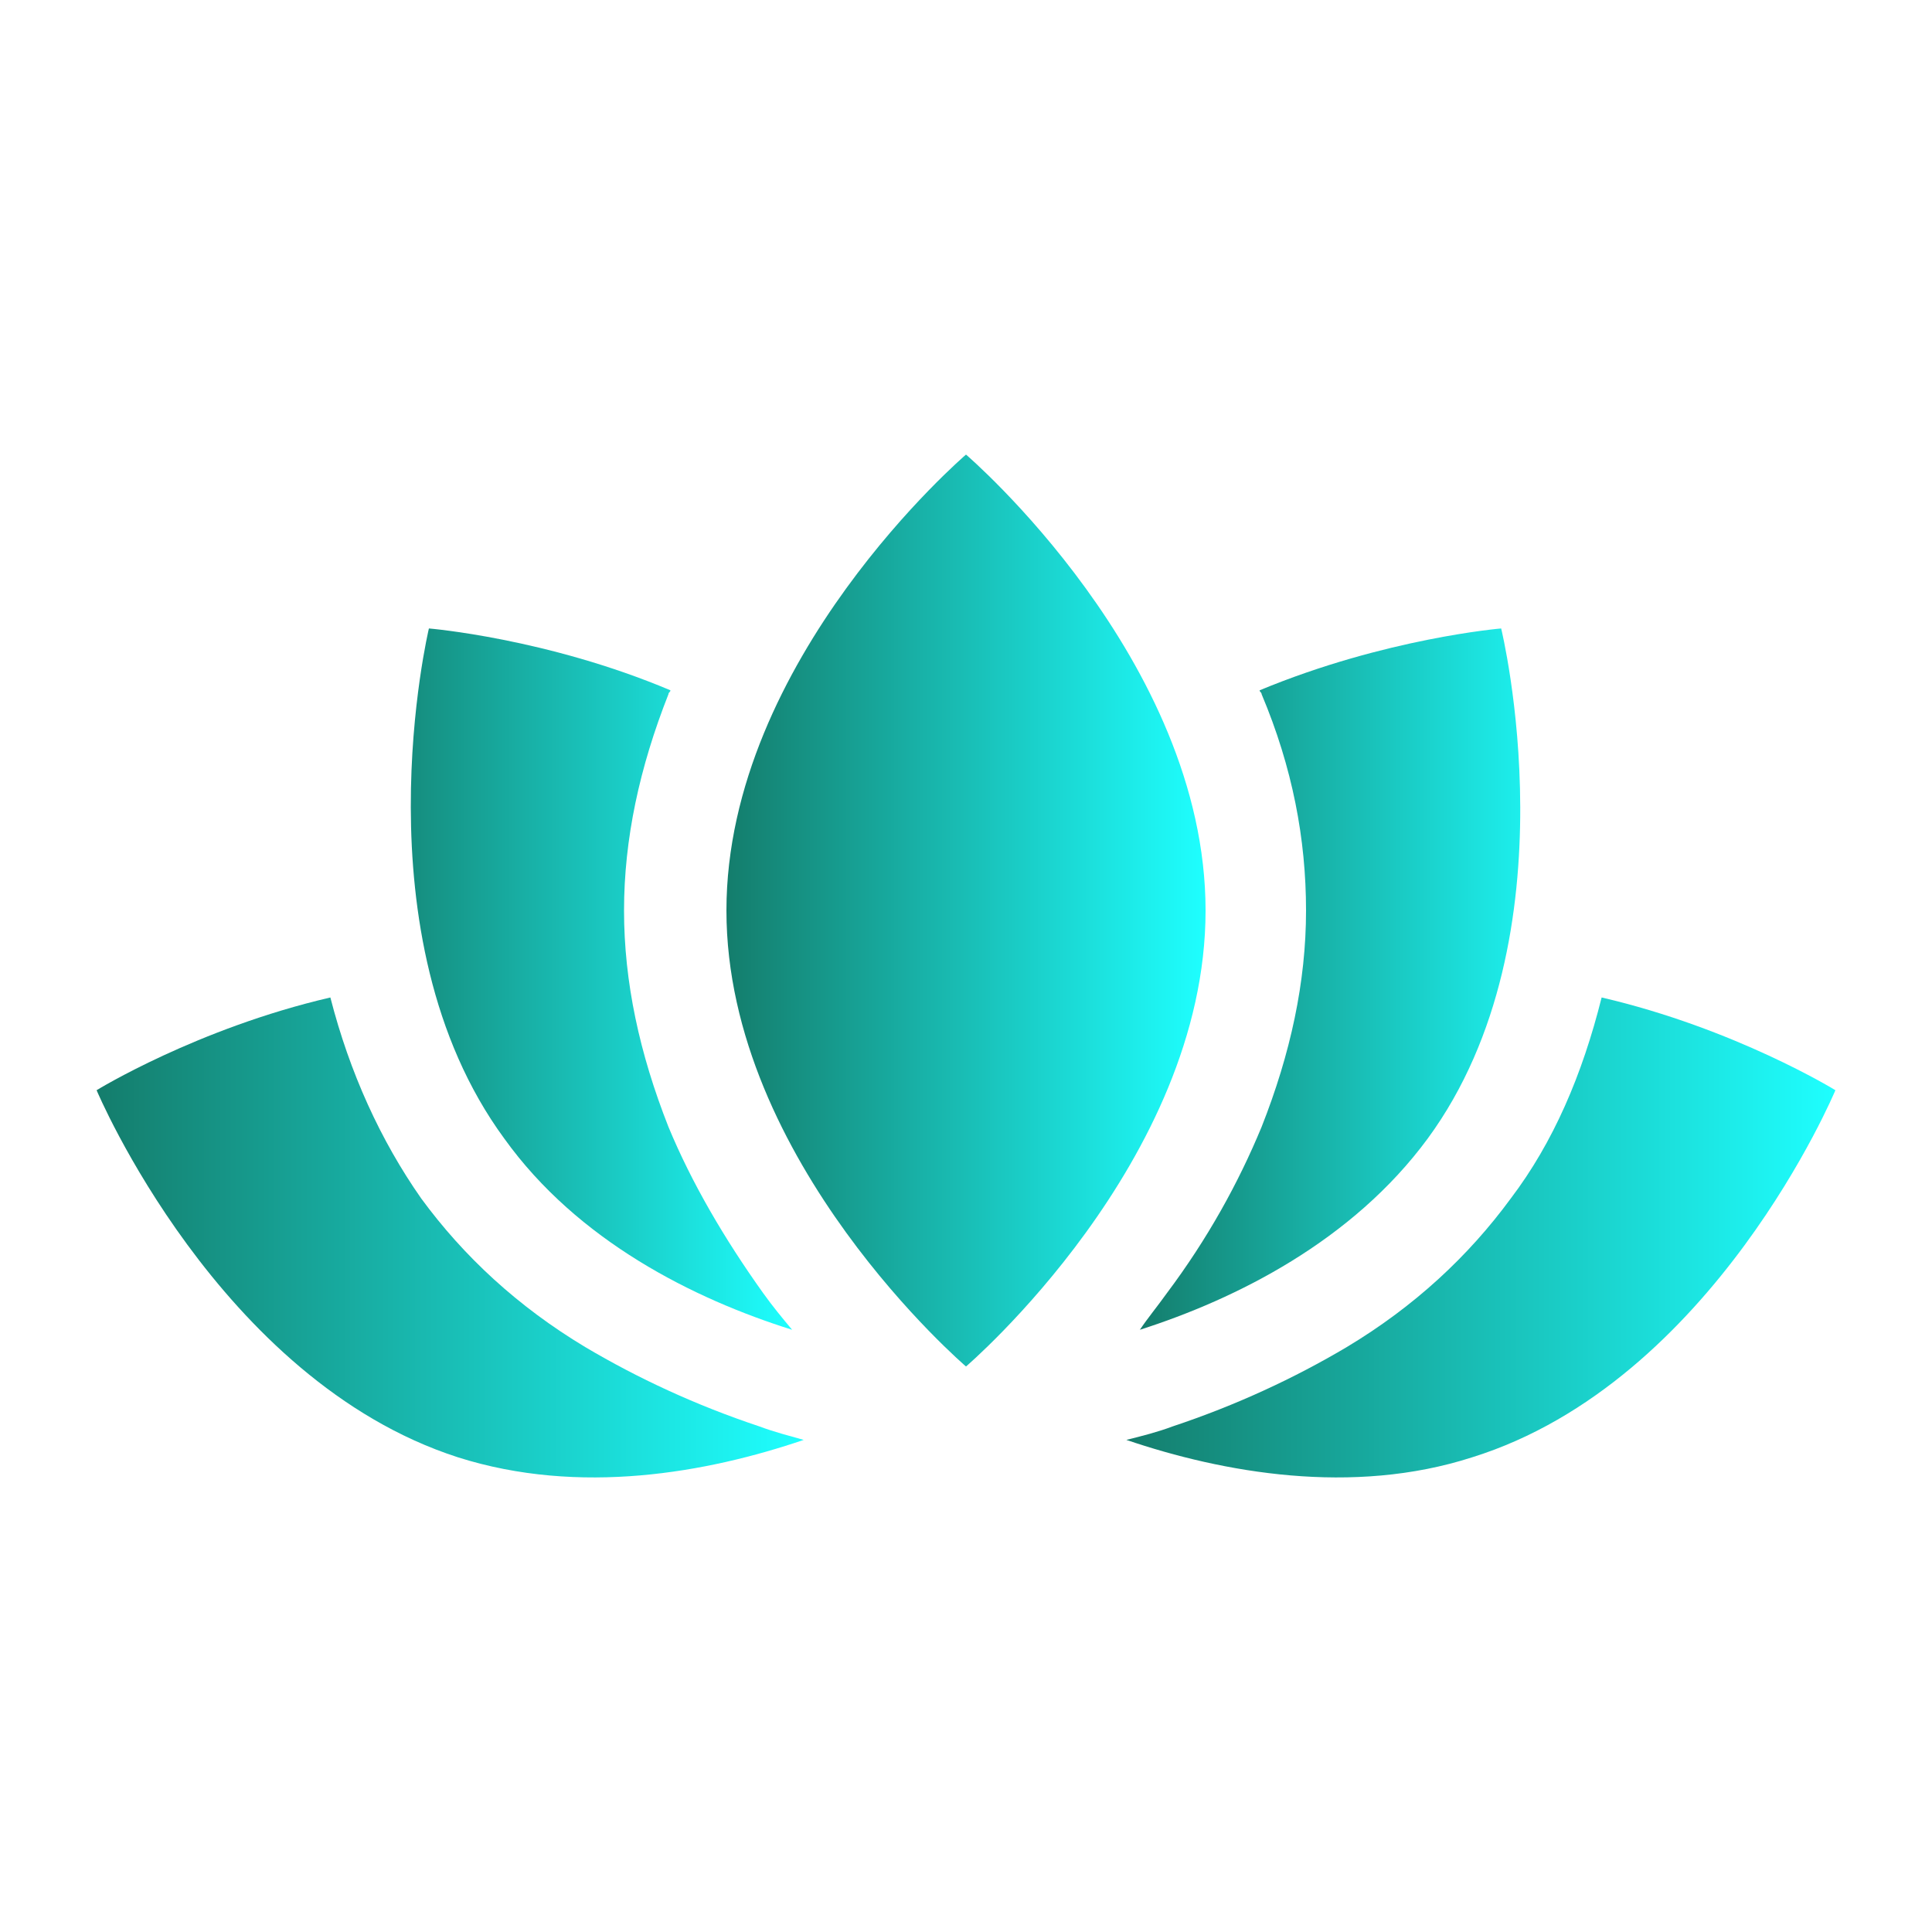 <svg width="1200" height="1200" xmlns="http://www.w3.org/2000/svg" xmlns:xlink="http://www.w3.org/1999/xlink" version="1.1"><g transform="scale(12) translate(-8.881784197001252e-16, 0.429)">            <linearGradient id="SvgjsLinearGradient3750"><stop id="SvgjsStop3751" stop-color="#147d6c" offset="0"/><stop id="SvgjsStop3752" stop-color="#1effff" offset="1"/></linearGradient>            <g fill="url(#SvgjsLinearGradient3750)"><linearGradient id="SvgjsLinearGradient3750"><stop id="SvgjsStop3751" stop-color="#147d6c" offset="0"/><stop id="SvgjsStop3752" stop-color="#1effff" offset="1"/></linearGradient><path xmlns="http://www.w3.org/2000/svg" d="M50,23.1c0,0-12.4,10.6-12.4,23.6S50,70.3,50,70.3s12.4-10.6,12.4-23.6S50,23.1,50,23.1z"/><path xmlns="http://www.w3.org/2000/svg" d="M39.5,66.5c-2-2.8-3.7-5.7-4.9-8.6c-1.5-3.8-2.3-7.5-2.3-11.2s0.8-7.4,2.3-11.2c0-0.1,0.1-0.1,0.1-0.2  c-6.4-2.7-12.5-3.2-12.5-3.2S18.4,48,26.1,58.5c3.8,5.3,9.8,8.3,14.9,9.9C40.5,67.8,40,67.2,39.5,66.5z"/><path xmlns="http://www.w3.org/2000/svg" d="M39.3,73.4c-3.3-1.1-6.3-2.5-9-4.1c-3.5-2.1-6.3-4.7-8.5-7.7c-2.1-3-3.7-6.5-4.7-10.4C10.2,52.8,5,56,5,56s6.3,15,18.7,19  c6.3,2,12.9,0.8,17.9-0.9C40.9,73.9,40.1,73.7,39.3,73.4z"/><path xmlns="http://www.w3.org/2000/svg" d="M77.7,32.1c0,0-6,0.5-12.5,3.2c0,0.1,0.1,0.1,0.1,0.2c1.6,3.8,2.3,7.5,2.3,11.2s-0.8,7.4-2.3,11.2c-1.2,2.9-2.8,5.8-4.9,8.6  c-0.5,0.7-1,1.3-1.4,1.9c5-1.6,11-4.6,14.9-9.9C81.6,48,77.7,32.1,77.7,32.1z"/><path xmlns="http://www.w3.org/2000/svg" d="M82.9,51.2c-1,4-2.5,7.5-4.7,10.4c-2.2,3-5,5.6-8.5,7.7c-2.7,1.6-5.7,3-9,4.1c-0.8,0.3-1.6,0.5-2.4,0.7  c5,1.7,11.7,2.9,17.9,0.9C88.7,71.1,95,56,95,56S89.8,52.8,82.9,51.2z"/></g>        </g></svg>